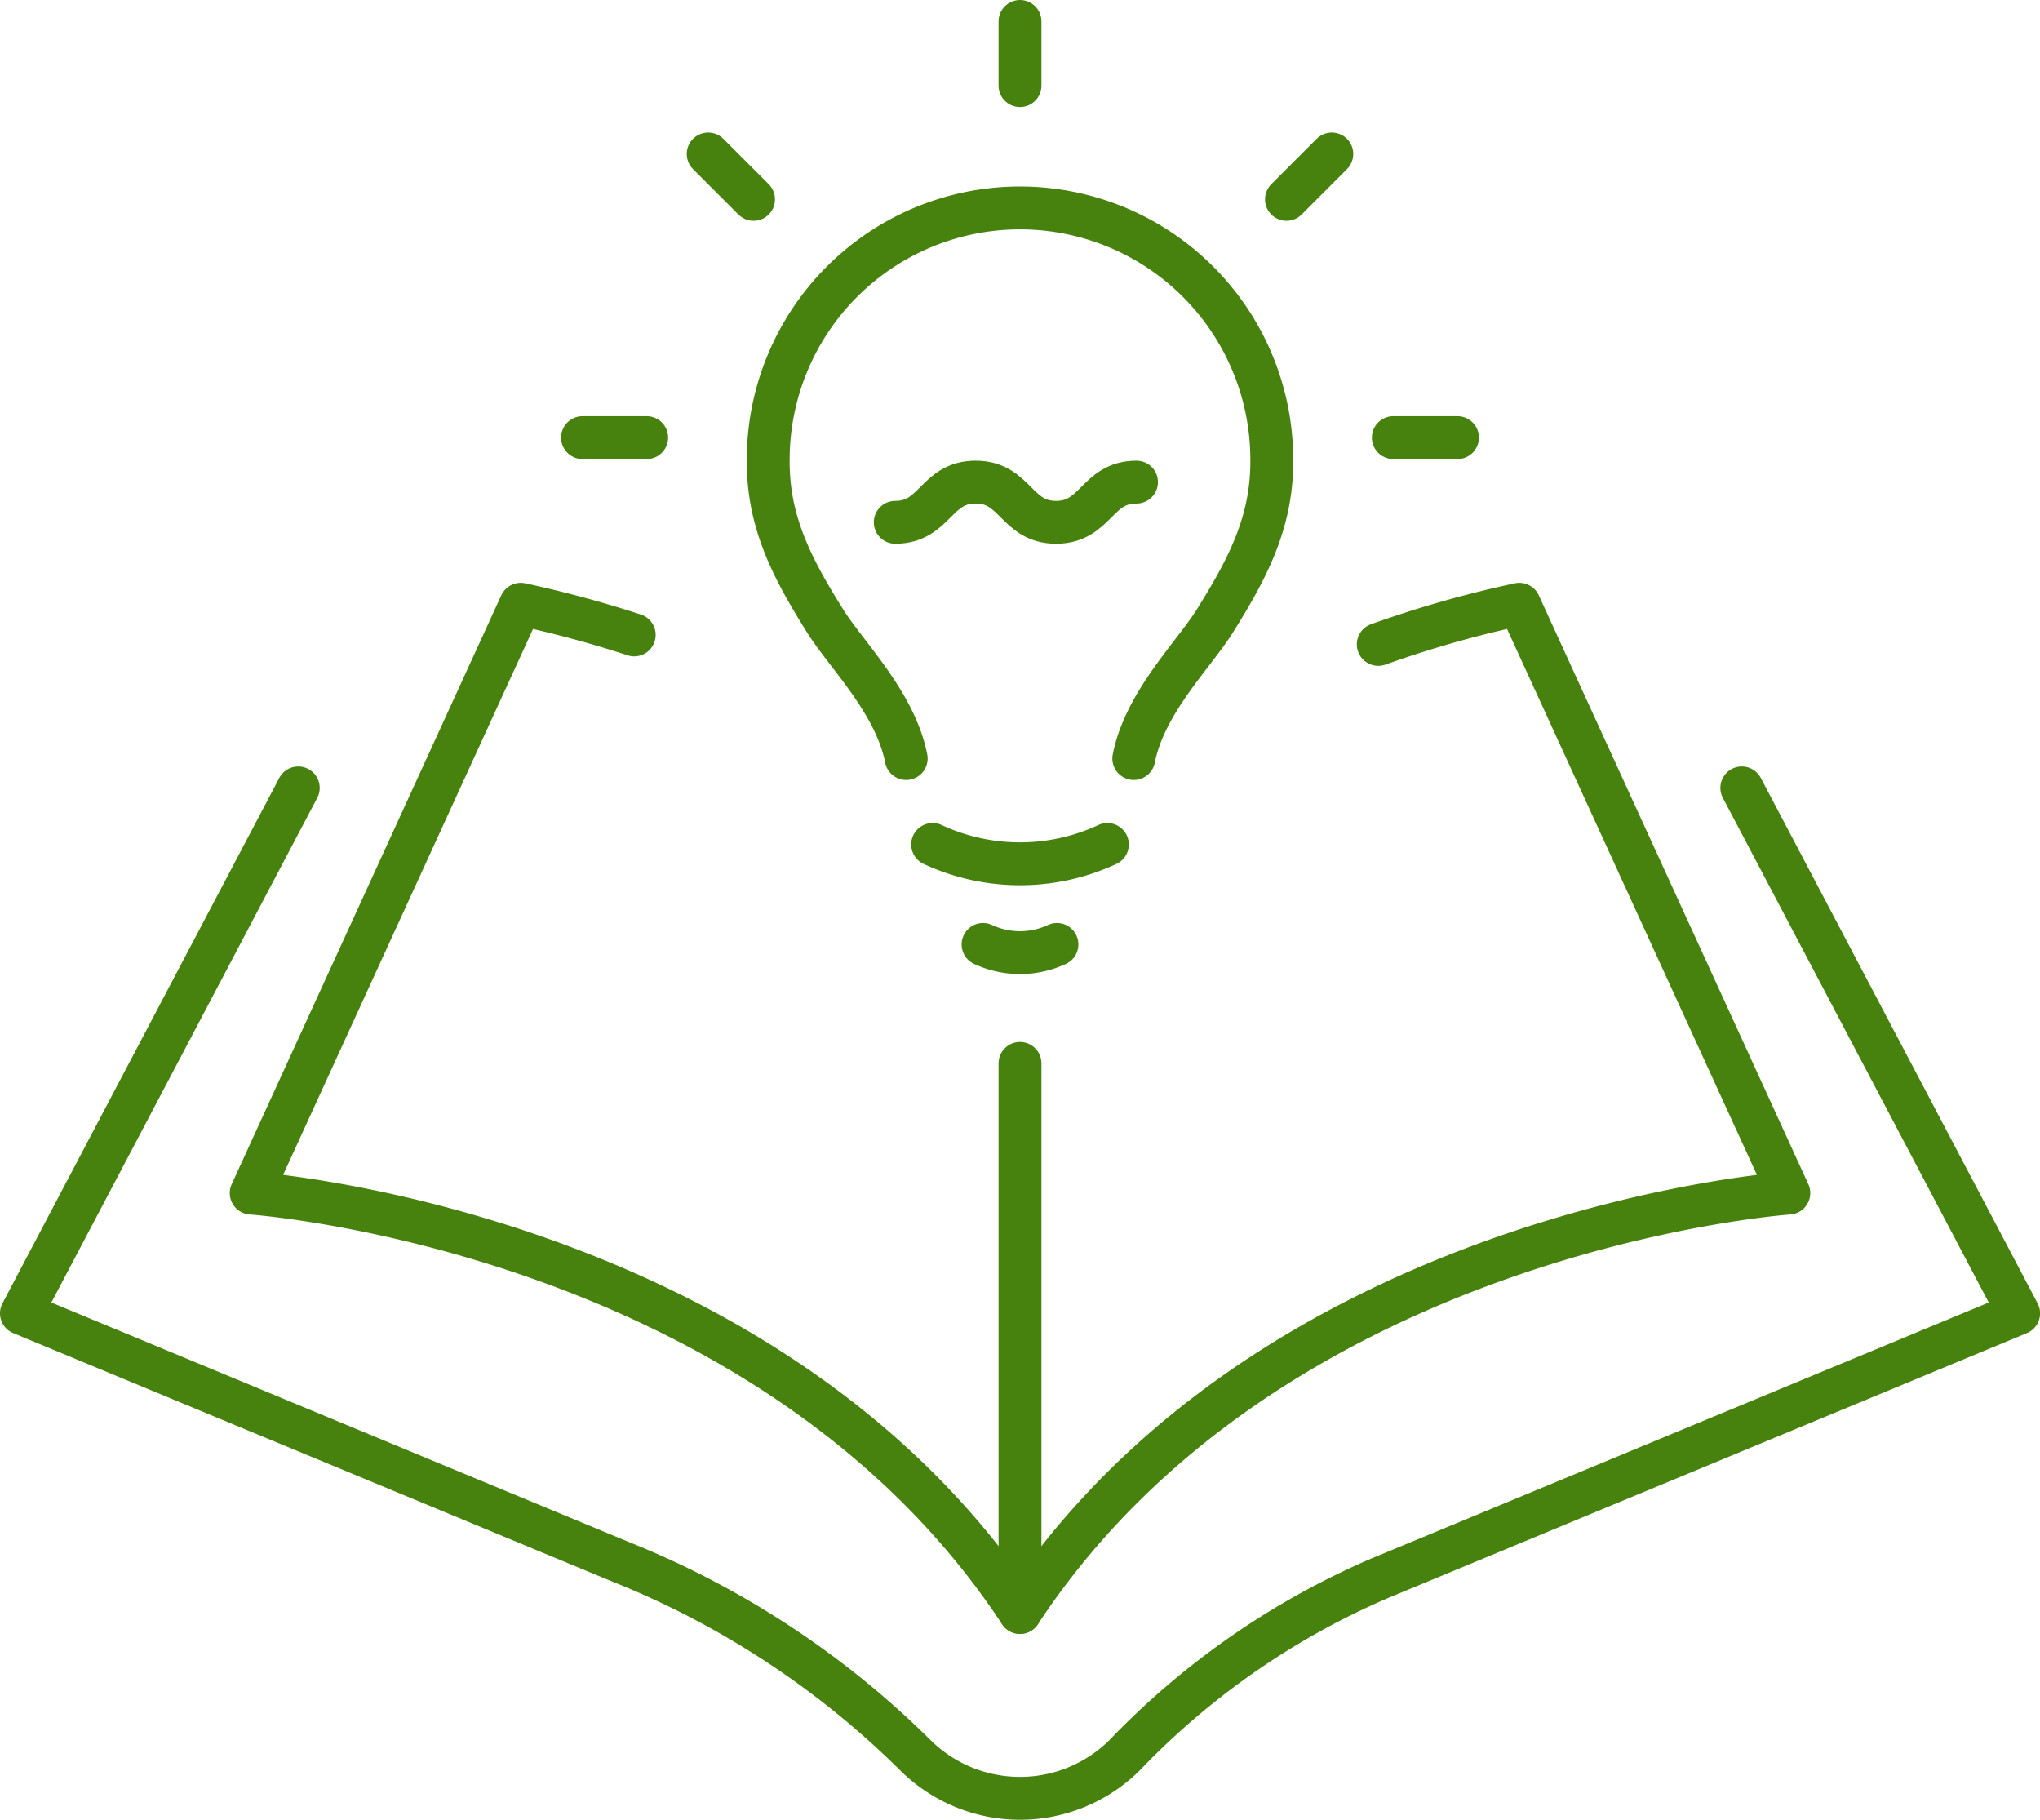 <svg id="グループ_2231" data-name="グループ 2231" xmlns="http://www.w3.org/2000/svg" xmlns:xlink="http://www.w3.org/1999/xlink" width="104.696" height="93.375" viewBox="0 0 104.696 93.375">
  <defs>
    <clipPath id="clip-path">
      <rect id="長方形_1631" data-name="長方形 1631" width="104.696" height="93.375" fill="none" stroke="#47810e" stroke-width="1"/>
    </clipPath>
  </defs>
  <g id="グループ_2230" data-name="グループ 2230" clip-path="url(#clip-path)">
    <path id="パス_1895" data-name="パス 1895" d="M46.508,38.921c-.563-2.864-3.053-5.3-4.142-7.029-1.749-2.786-2.963-5.144-2.94-8.3a12.922,12.922,0,0,1,25.844,0c.023,3.152-1.19,5.51-2.94,8.3-1.089,1.731-3.579,4.165-4.142,7.029" transform="translate(0 0)" fill="none" stroke="#47810e" stroke-linecap="round" stroke-linejoin="round" stroke-width="2.2"/>
    <path id="パス_1896" data-name="パス 1896" d="M47.865,43.331a10.628,10.628,0,0,0,8.967,0" transform="translate(0 0)" fill="none" stroke="#47810e" stroke-linecap="round" stroke-linejoin="round" stroke-width="2.2"/>
    <path id="パス_1897" data-name="パス 1897" d="M50.452,48.461a4.49,4.49,0,0,0,3.792,0" transform="translate(0 0)" fill="none" stroke="#47810e" stroke-linecap="round" stroke-linejoin="round" stroke-width="2.2"/>
    <path id="パス_1898" data-name="パス 1898" d="M45.945,26.8c2.063,0,2.063-2.063,4.127-2.063S52.134,26.8,54.2,26.8s2.064-2.063,4.128-2.063" transform="translate(0 0)" fill="none" stroke="#47810e" stroke-linecap="round" stroke-linejoin="round" stroke-width="2.2"/>
    <line id="線_137" data-name="線 137" y2="3.293" transform="translate(52.348 1.1)" fill="none" stroke="#47810e" stroke-linecap="round" stroke-linejoin="round" stroke-width="2.2"/>
    <line id="線_138" data-name="線 138" x2="3.293" transform="translate(29.896 22.455)" fill="none" stroke="#47810e" stroke-linecap="round" stroke-linejoin="round" stroke-width="2.2"/>
    <line id="線_139" data-name="線 139" x2="2.329" y2="2.329" transform="translate(36.345 7.901)" fill="none" stroke="#47810e" stroke-linecap="round" stroke-linejoin="round" stroke-width="2.2"/>
    <line id="線_140" data-name="線 140" x1="3.293" transform="translate(71.507 22.455)" fill="none" stroke="#47810e" stroke-linecap="round" stroke-linejoin="round" stroke-width="2.2"/>
    <line id="線_141" data-name="線 141" x1="2.328" y2="2.329" transform="translate(66.023 7.901)" fill="none" stroke="#47810e" stroke-linecap="round" stroke-linejoin="round" stroke-width="2.2"/>
    <path id="パス_1899" data-name="パス 1899" d="M89.393,40.429,103.6,67.39,70.8,80.988a40.008,40.008,0,0,0-13.09,9.084,7.626,7.626,0,0,1-10.735-.01,45.455,45.455,0,0,0-15.132-9.925L1.1,67.39,15.307,40.429" transform="translate(0 0)" fill="none" stroke="#47810e" stroke-linecap="round" stroke-linejoin="round" stroke-width="2.2"/>
    <path id="パス_1900" data-name="パス 1900" d="M70.734,33.065a57.1,57.1,0,0,1,7.24-2.059L91.805,61.22S65.317,63.051,52.348,82.739C39.383,63.051,12.892,61.22,12.892,61.22L26.726,31.006a58.356,58.356,0,0,1,5.823,1.572" transform="translate(0 0)" fill="none" stroke="#47810e" stroke-linecap="round" stroke-linejoin="round" stroke-width="2.2"/>
    <line id="線_142" data-name="線 142" y2="28.174" transform="translate(52.348 54.564)" fill="none" stroke="#47810e" stroke-linecap="round" stroke-linejoin="round" stroke-width="2.2"/>
  </g>
</svg>
